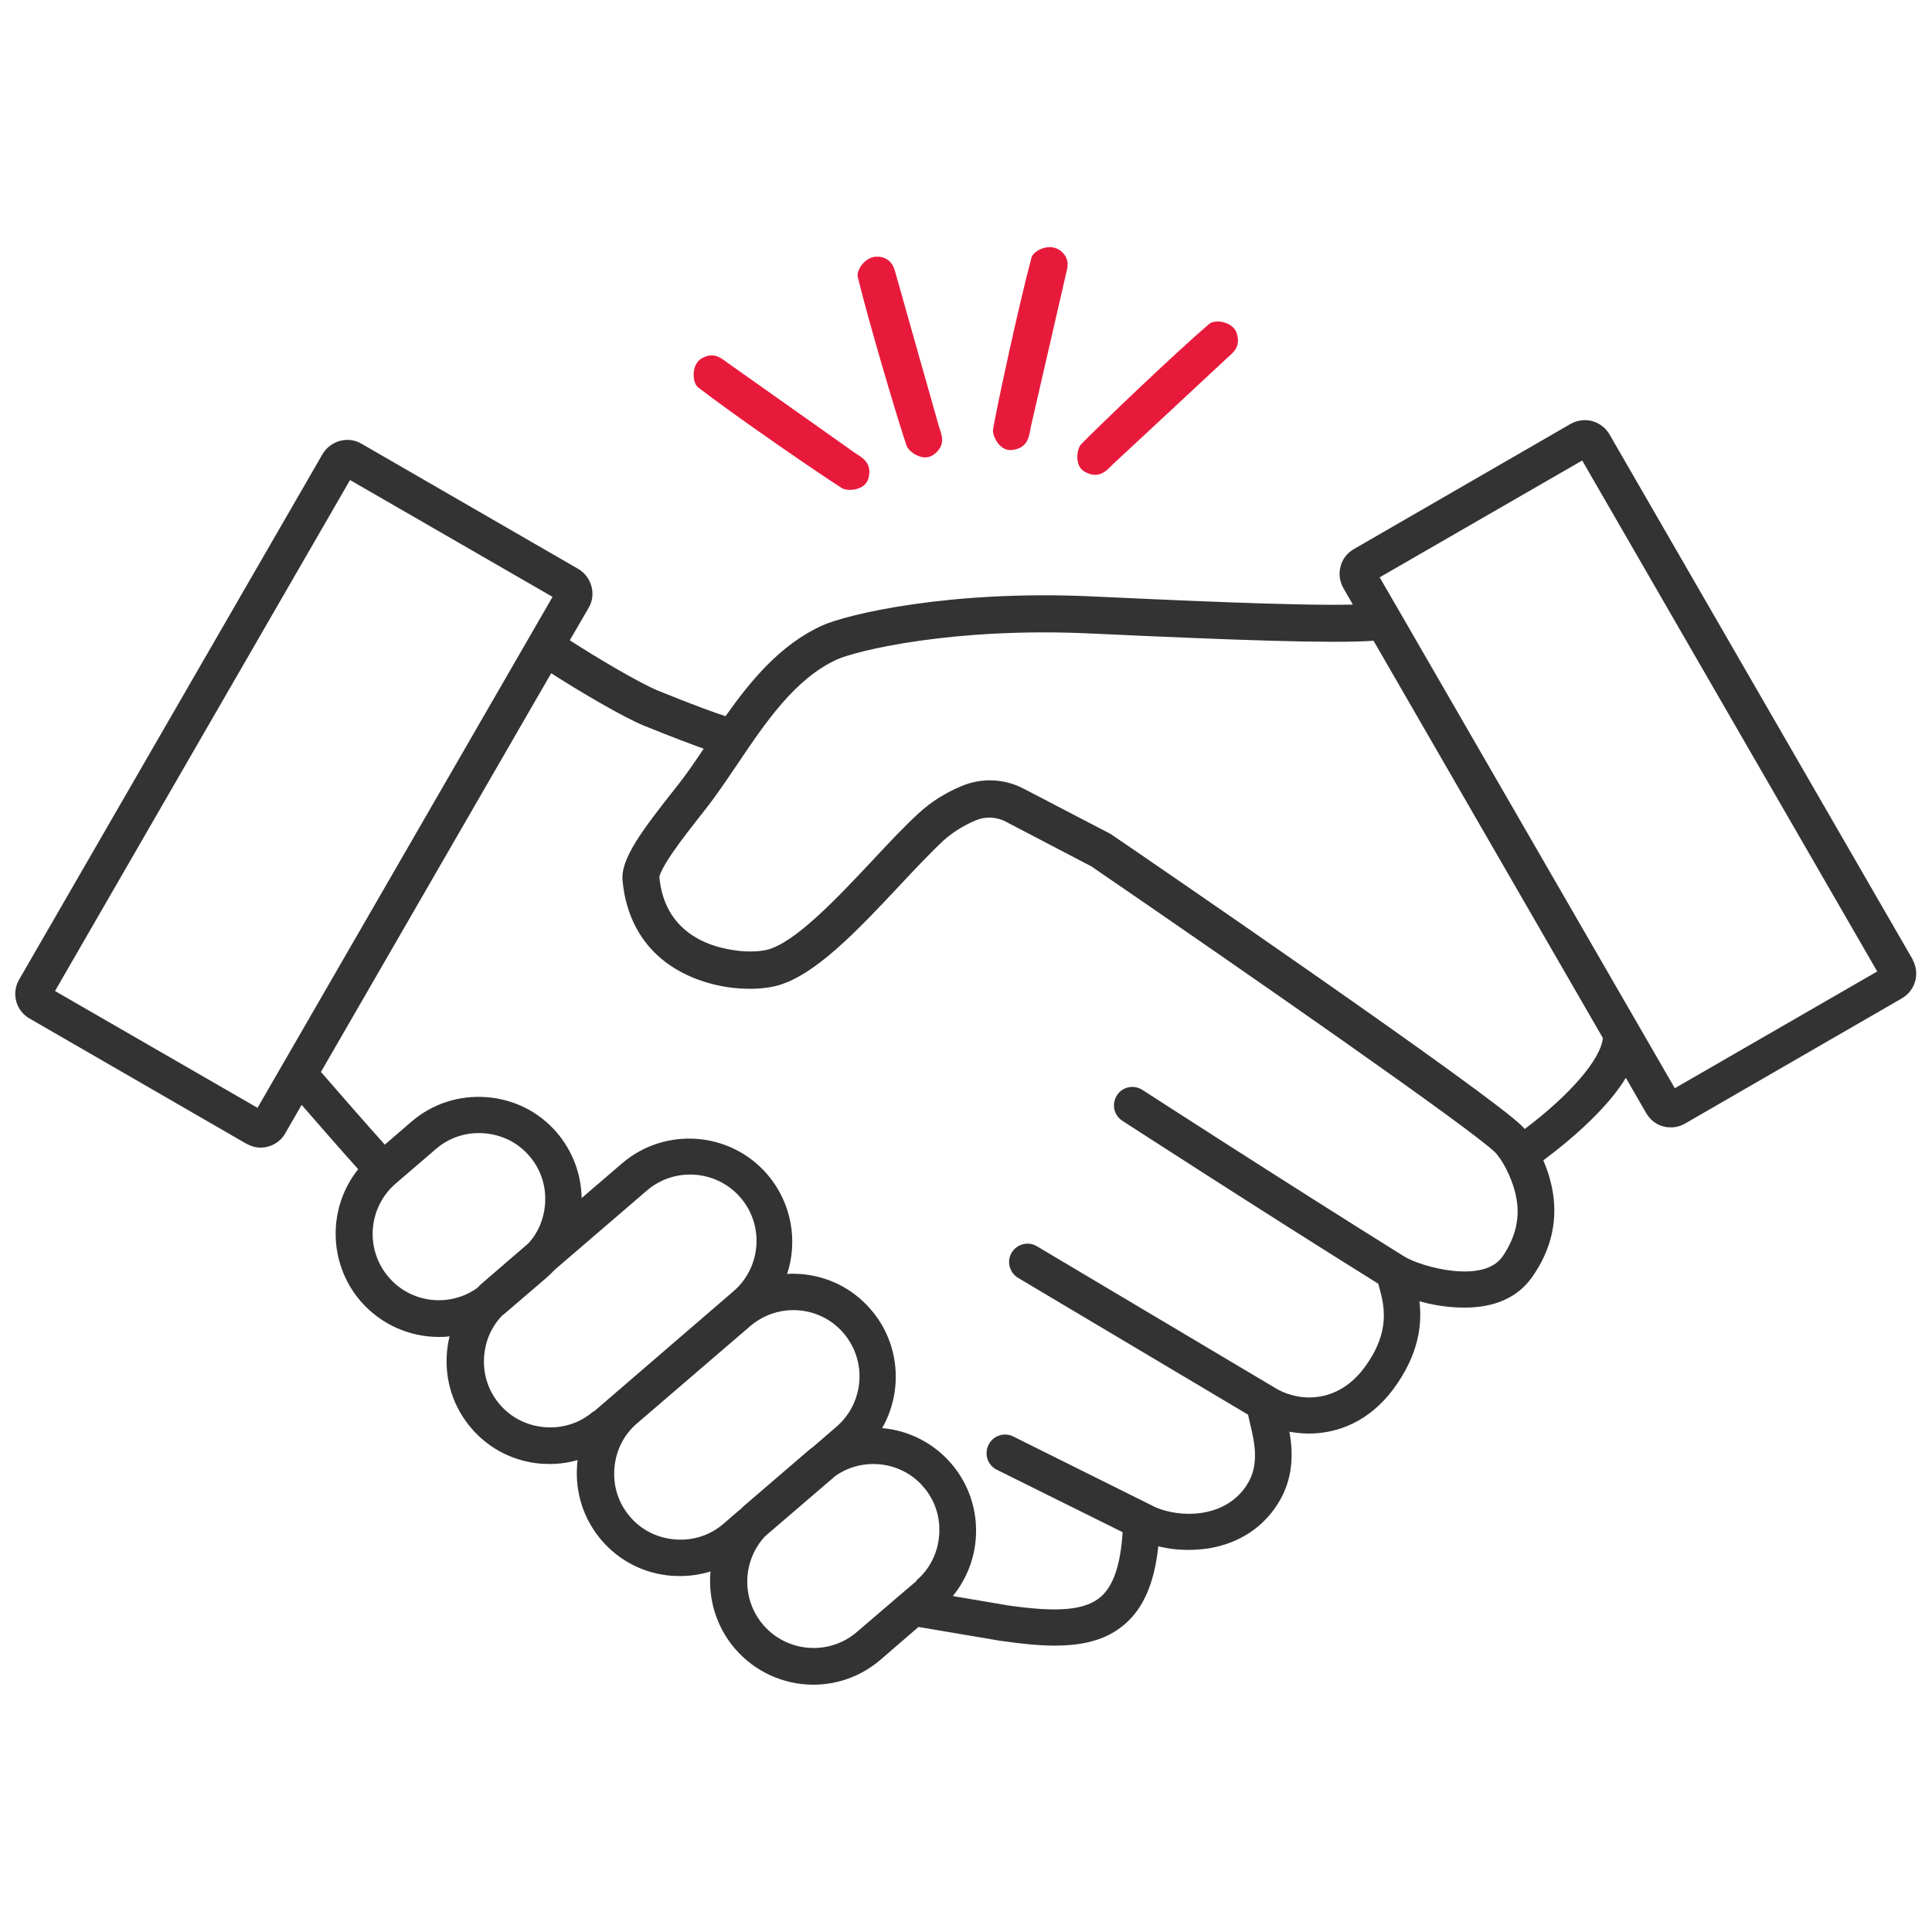 <svg id="Layer_1" xmlns="http://www.w3.org/2000/svg" width="100" height="100" viewBox="0 0 85 85"><defs><style>.cls-1{fill:#333;}.cls-2{fill:#e81a3b;}</style></defs><path class="cls-1" d="m84.16,42.23l-13.35-23.12c-.35-.6-1.11-.8-1.71-.46l-9.54,5.51c-.29.17-.5.44-.58.76-.09.32-.04.66.12.95l.42.73c-2.55.06-8.19-.21-11.48-.36-6.18-.29-10.77.77-11.91,1.3-1.8.83-3.1,2.4-4.21,3.97-.43-.14-1.31-.45-2.96-1.12-.82-.33-2.85-1.54-3.89-2.22l.83-1.43c.17-.29.21-.63.12-.95s-.29-.59-.58-.76l-9.54-5.51c-.29-.17-.63-.21-.95-.12-.32.09-.59.29-.76.58L.84,43.1c-.35.6-.14,1.37.46,1.71l9.54,5.51c.2.11.41.17.62.17.43,0,.86-.22,1.09-.63l.72-1.25c.7.8,1.73,1.99,2.49,2.83-1.34,1.67-1.34,4.12.1,5.8.9,1.04,2.17,1.58,3.44,1.58.16,0,.32,0,.48-.03-.06.24-.1.5-.12.75-.09,1.21.29,2.38,1.08,3.3.79.92,1.89,1.47,3.1,1.56.12,0,.23.01.35.01.42,0,.82-.06,1.22-.17,0,.08-.02.15-.02.23-.09,1.21.29,2.38,1.08,3.3s1.89,1.47,3.1,1.56c.12,0,.23.01.35.01.46,0,.91-.07,1.34-.2-.11,1.19.24,2.42,1.08,3.4.9,1.04,2.17,1.58,3.44,1.58,1.05,0,2.1-.36,2.96-1.1l1.67-1.44,3.67.62h.02c.84.12,1.6.2,2.3.2,1.24,0,2.26-.24,3.06-.92.84-.71,1.33-1.82,1.5-3.45.43.11.88.16,1.33.16.32,0,.64-.03.96-.08,1.27-.23,2.29-.89,2.95-1.92.73-1.13.69-2.3.53-3.2.28.05.56.08.86.08,1.29,0,2.66-.55,3.7-1.94,1.15-1.54,1.28-2.89,1.16-3.88.42.12.88.21,1.34.25.22.02.43.03.64.03,1.33,0,2.34-.45,2.96-1.32.89-1.25,1.18-2.6.88-4.01-.09-.41-.22-.8-.37-1.15.67-.5,1.58-1.23,2.38-2.06.53-.55.95-1.07,1.25-1.57l.9,1.56c.17.29.44.5.76.58.11.03.22.04.33.04.22,0,.43-.06.62-.17l9.54-5.51c.6-.35.8-1.11.46-1.71Zm-72.83,6.51l-8.91-5.14,12.98-22.48,8.91,5.14-12.98,22.48Zm9.66,7.93c-1.21.86-2.91.67-3.89-.48-1.05-1.22-.91-3.07.31-4.12l1.77-1.52c.59-.51,1.34-.75,2.12-.69.78.06,1.49.41,1.99,1,.51.59.75,1.34.69,2.12-.05.65-.3,1.25-.73,1.72l-2.02,1.74c-.08.07-.17.15-.24.23Zm5.11,5.43c-.59.51-1.34.75-2.12.69-.78-.06-1.49-.41-1.99-1-.51-.59-.75-1.34-.69-2.12.05-.67.32-1.29.78-1.78.07-.05.14-.11.21-.17l1.77-1.52c.12-.11.24-.22.35-.34l4.05-3.48c1.22-1.05,3.07-.91,4.12.31,1.05,1.22.91,3.07-.31,4.12l-6.14,5.29Zm6.45,4.32l-.72.62c-.59.51-1.34.75-2.12.69-.78-.06-1.49-.41-1.99-1-.51-.59-.75-1.34-.69-2.12.06-.78.41-1.49,1-1.99l4.97-4.27c.55-.47,1.23-.71,1.9-.71.82,0,1.64.34,2.21,1.01,1.05,1.22.91,3.07-.31,4.12l-1.03.89c-.1.07-.2.15-.3.24l-2.63,2.26c-.1.08-.19.17-.28.26Zm7.78,3.13l-.67.57s0,0,0,0l-1.96,1.68c-1.22,1.05-3.07.91-4.12-.31-.98-1.14-.92-2.83.08-3.9l3.1-2.66c.5-.35,1.08-.52,1.66-.52.82,0,1.64.34,2.21,1.01.51.59.75,1.34.69,2.12s-.41,1.49-1,1.99Zm25.76-14.25c-.85,1.19-3.56.44-4.31-.02-5.07-3.16-11.46-7.29-11.52-7.33-.38-.24-.88-.14-1.12.24-.24.38-.14.88.24,1.12.06.04,6.22,4.03,11.26,7.17.01.04.02.08.03.12.22.79.55,1.98-.66,3.59-1.1,1.47-2.68,1.53-3.78.95l-10.61-6.31c-.38-.23-.88-.1-1.11.28-.23.38-.1.88.28,1.11l10.12,6.02c.02.12.06.25.09.4.18.76.44,1.8-.15,2.7-.95,1.47-2.92,1.45-4.02.97l-6.25-3.11c-.4-.2-.89-.04-1.09.37-.2.4-.04.89.36,1.09l5.54,2.75c-.09,1.44-.41,2.38-.98,2.86-.68.57-1.86.68-4.07.36l-2.42-.41c.58-.71.94-1.59,1.01-2.53.09-1.21-.29-2.38-1.08-3.3-.8-.93-1.9-1.46-3.04-1.56.93-1.62.79-3.73-.5-5.22-.79-.92-1.89-1.47-3.1-1.56-.19-.01-.39-.02-.58,0,.48-1.46.2-3.13-.87-4.38-1.63-1.9-4.51-2.11-6.4-.48l-1.77,1.52c-.02-1.06-.4-2.07-1.09-2.88-.79-.92-1.89-1.47-3.1-1.56-1.21-.09-2.38.29-3.3,1.08l-1.17,1.01c-.88-.98-2.18-2.47-2.81-3.2l10.13-17.54c1.15.74,3.17,1.94,4.09,2.31,1.23.5,2.07.81,2.62,1.01-.41.61-.8,1.18-1.2,1.68-1.53,1.93-2.46,3.17-2.37,4.12.14,1.54.81,2.8,1.96,3.64.91.66,1.91.93,2.59,1.04.77.12,1.55.11,2.15-.03,1.71-.4,3.63-2.45,5.48-4.42.71-.76,1.38-1.47,1.94-1.99.39-.35.86-.65,1.4-.88.44-.19.94-.17,1.36.06l3.75,1.96c6.63,4.54,16.8,11.61,17.77,12.59.24.25.7.98.9,1.88.21.96,0,1.85-.61,2.73Zm1-5.62s-.08-.09-.12-.13c-1.39-1.41-16.34-11.66-18.05-12.82l-.04-.03-3.84-2c-.86-.45-1.86-.49-2.75-.11-.71.3-1.33.69-1.85,1.17-.62.56-1.31,1.3-2.04,2.08-1.53,1.63-3.43,3.66-4.67,3.95-.39.09-.98.1-1.53,0-1.1-.17-2.97-.82-3.19-3.2,0-.05.07-.33.59-1.09.4-.58.93-1.25,1.44-1.9.48-.61.93-1.28,1.41-1.99,1.24-1.84,2.52-3.74,4.36-4.59.88-.4,5.15-1.43,11.15-1.15,6.46.3,10.71.45,12.47.32l10.09,17.48c-.09.93-1.44,2.5-3.45,4.01Zm6.59-1.81l-12.1-20.95s0,0,0,0l-.88-1.52,8.91-5.14,12.98,22.48-8.91,5.14Z"/><g><path class="cls-2" d="m30.88,15.76c-.49.29-.42,1.08-.17,1.28,1.62,1.25,5.38,3.84,6.34,4.44.23.14.99.11,1.15-.41.22-.74-.34-.97-.61-1.16-.96-.68-4.54-3.21-5.61-3.97-.23-.16-.57-.49-1.11-.17Z"/><path class="cls-2" d="m38.67,11.3c-.57-.08-1.01.58-.93.89.48,1.99,1.78,6.36,2.15,7.43.09.25.7.71,1.16.4.64-.44.34-.97.25-1.29-.32-1.14-1.52-5.35-1.87-6.61-.08-.27-.14-.74-.76-.83Z"/><path class="cls-2" d="m46.62,11.01c-.46-.34-1.16.02-1.24.33-.53,1.97-1.5,6.44-1.69,7.55-.04.26.27.96.82.91.77-.08.77-.69.84-1.01.27-1.15,1.24-5.42,1.54-6.7.06-.27.24-.71-.27-1.09Z"/><path class="cls-2" d="m54.42,14.67c-.19-.54-.97-.63-1.22-.42-1.55,1.33-4.85,4.49-5.64,5.3-.18.19-.31.95.17,1.21.68.37,1.02-.14,1.26-.36.87-.8,4.07-3.79,5.03-4.68.21-.19.59-.46.39-1.05Z"/></g></svg>